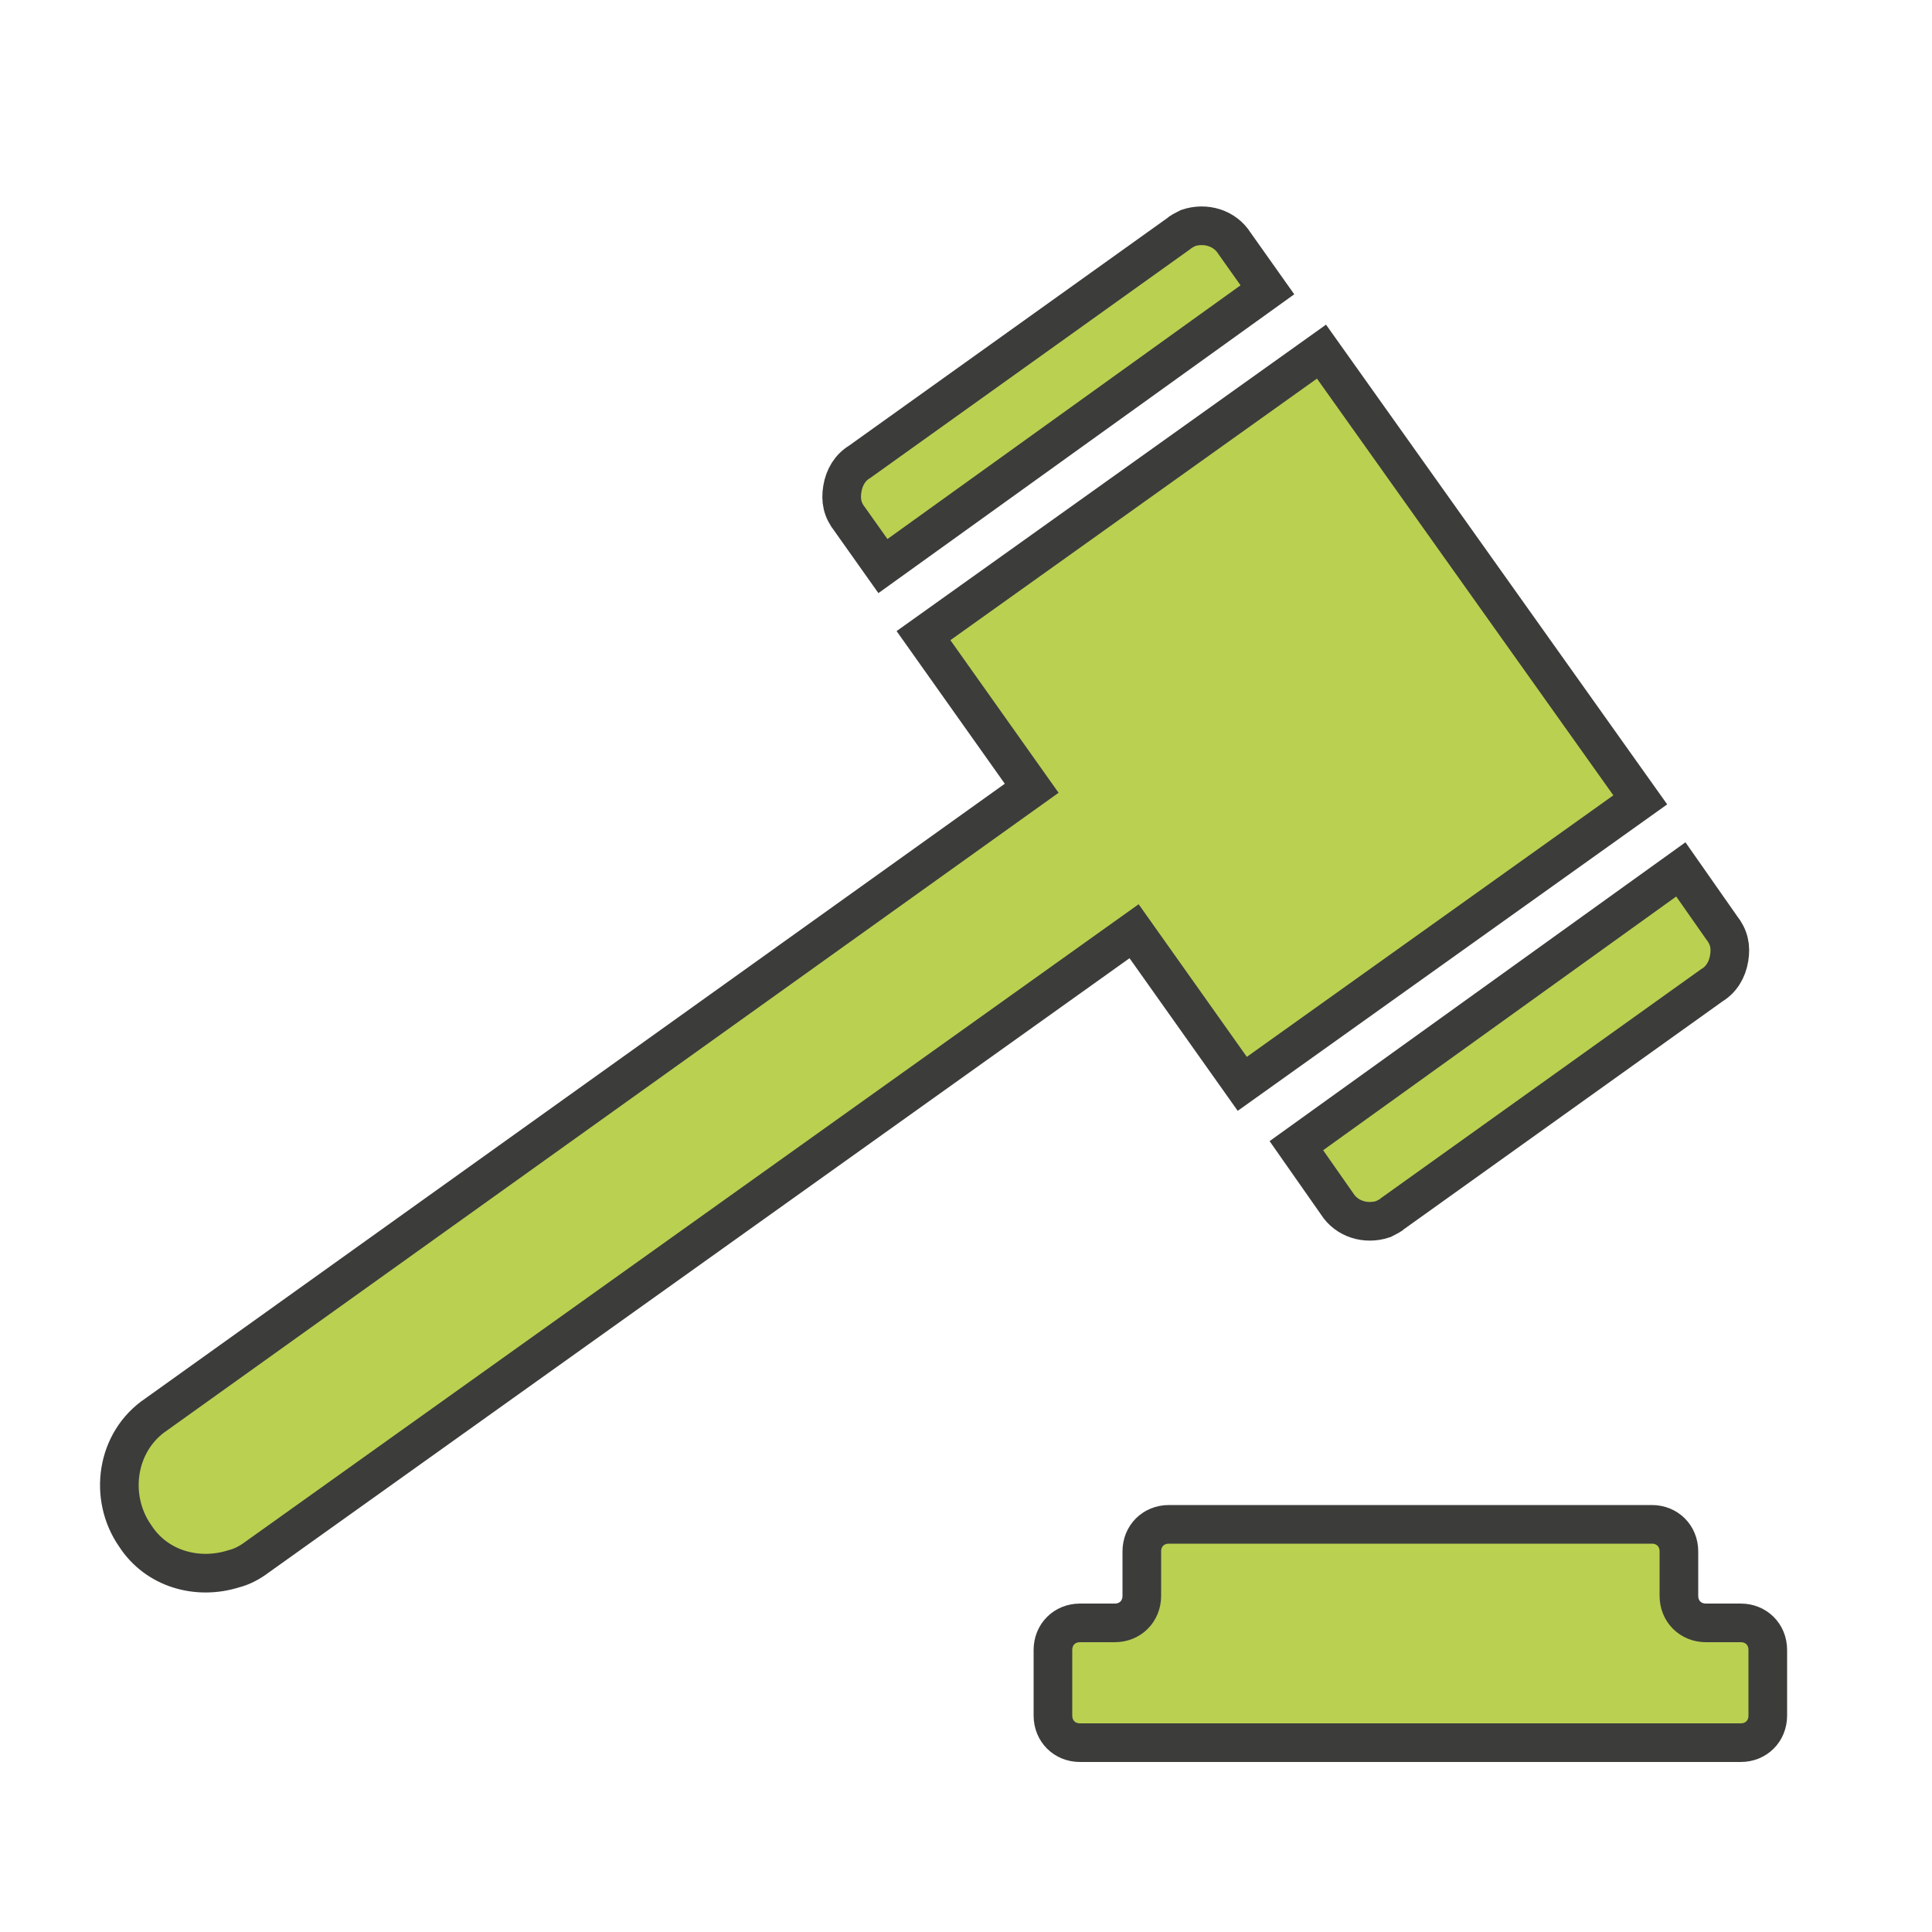 <?xml version="1.0" encoding="utf-8"?>
<!-- Generator: Adobe Illustrator 19.1.0, SVG Export Plug-In . SVG Version: 6.00 Build 0)  -->
<svg version="1.1" id="Layer_1" xmlns="http://www.w3.org/2000/svg" xmlns:xlink="http://www.w3.org/1999/xlink" x="0px" y="0px"
	 viewBox="0 0 100 100" enable-background="new 0 0 100 100" xml:space="preserve">
<g>
	<g>
		<g>
			<path fill="#BAD051" stroke="#3C3C3B" stroke-width="2" stroke-miterlimit="10" d="M58.7,48.2L13.3,80.6
				c-0.4,0.3-0.8,0.5-1.2,0.6c-1.9,0.6-4,0-5.1-1.7c-1.4-2-1-4.9,1.1-6.3l45.3-32.4l-5.6-7.9l20.6-14.7l16.5,23.2L64.3,56.1
				L58.7,48.2z M69.2,62.3c0.5,0.8,1.5,1.1,2.4,0.8c0.2-0.1,0.4-0.2,0.5-0.3L88.6,51c0.5-0.3,0.8-0.8,0.9-1.4c0.1-0.6,0-1.1-0.4-1.6
				l-2.1-3L67.1,59.3L69.2,62.3z M63.9,12.6c-0.5-0.8-1.5-1.1-2.4-0.8c-0.2,0.1-0.4,0.2-0.5,0.3L44.5,23.9c-0.5,0.3-0.8,0.8-0.9,1.4
				c-0.1,0.6,0,1.1,0.4,1.6l1.7,2.4L65.6,15L63.9,12.6z"/>
		</g>
	</g>
	<g>
		<path fill="#BAD051" d="M88.3,84c-0.8,0-1.4-0.6-1.4-1.4v-2.3c0-0.8-0.6-1.4-1.4-1.4H60.5c-0.8,0-1.4,0.6-1.4,1.4v2.3
			c0,0.8-0.6,1.4-1.4,1.4h-1.8c-0.8,0-1.4,0.6-1.4,1.4v3.4c0,0.8,0.6,1.4,1.4,1.4h34.2c0.8,0,1.4-0.6,1.4-1.4v-3.4
			c0-0.8-0.6-1.4-1.4-1.4H88.3z"/>
		<path fill="none" stroke="#3C3C3B" stroke-width="2" stroke-miterlimit="10" d="M88.3,84c-0.8,0-1.4-0.6-1.4-1.4v-2.3
			c0-0.8-0.6-1.4-1.4-1.4H60.5c-0.8,0-1.4,0.6-1.4,1.4v2.3c0,0.8-0.6,1.4-1.4,1.4h-1.8c-0.8,0-1.4,0.6-1.4,1.4v3.4
			c0,0.8,0.6,1.4,1.4,1.4h34.2c0.8,0,1.4-0.6,1.4-1.4v-3.4c0-0.8-0.6-1.4-1.4-1.4H88.3z"/>
	</g>
</g>
</svg>
